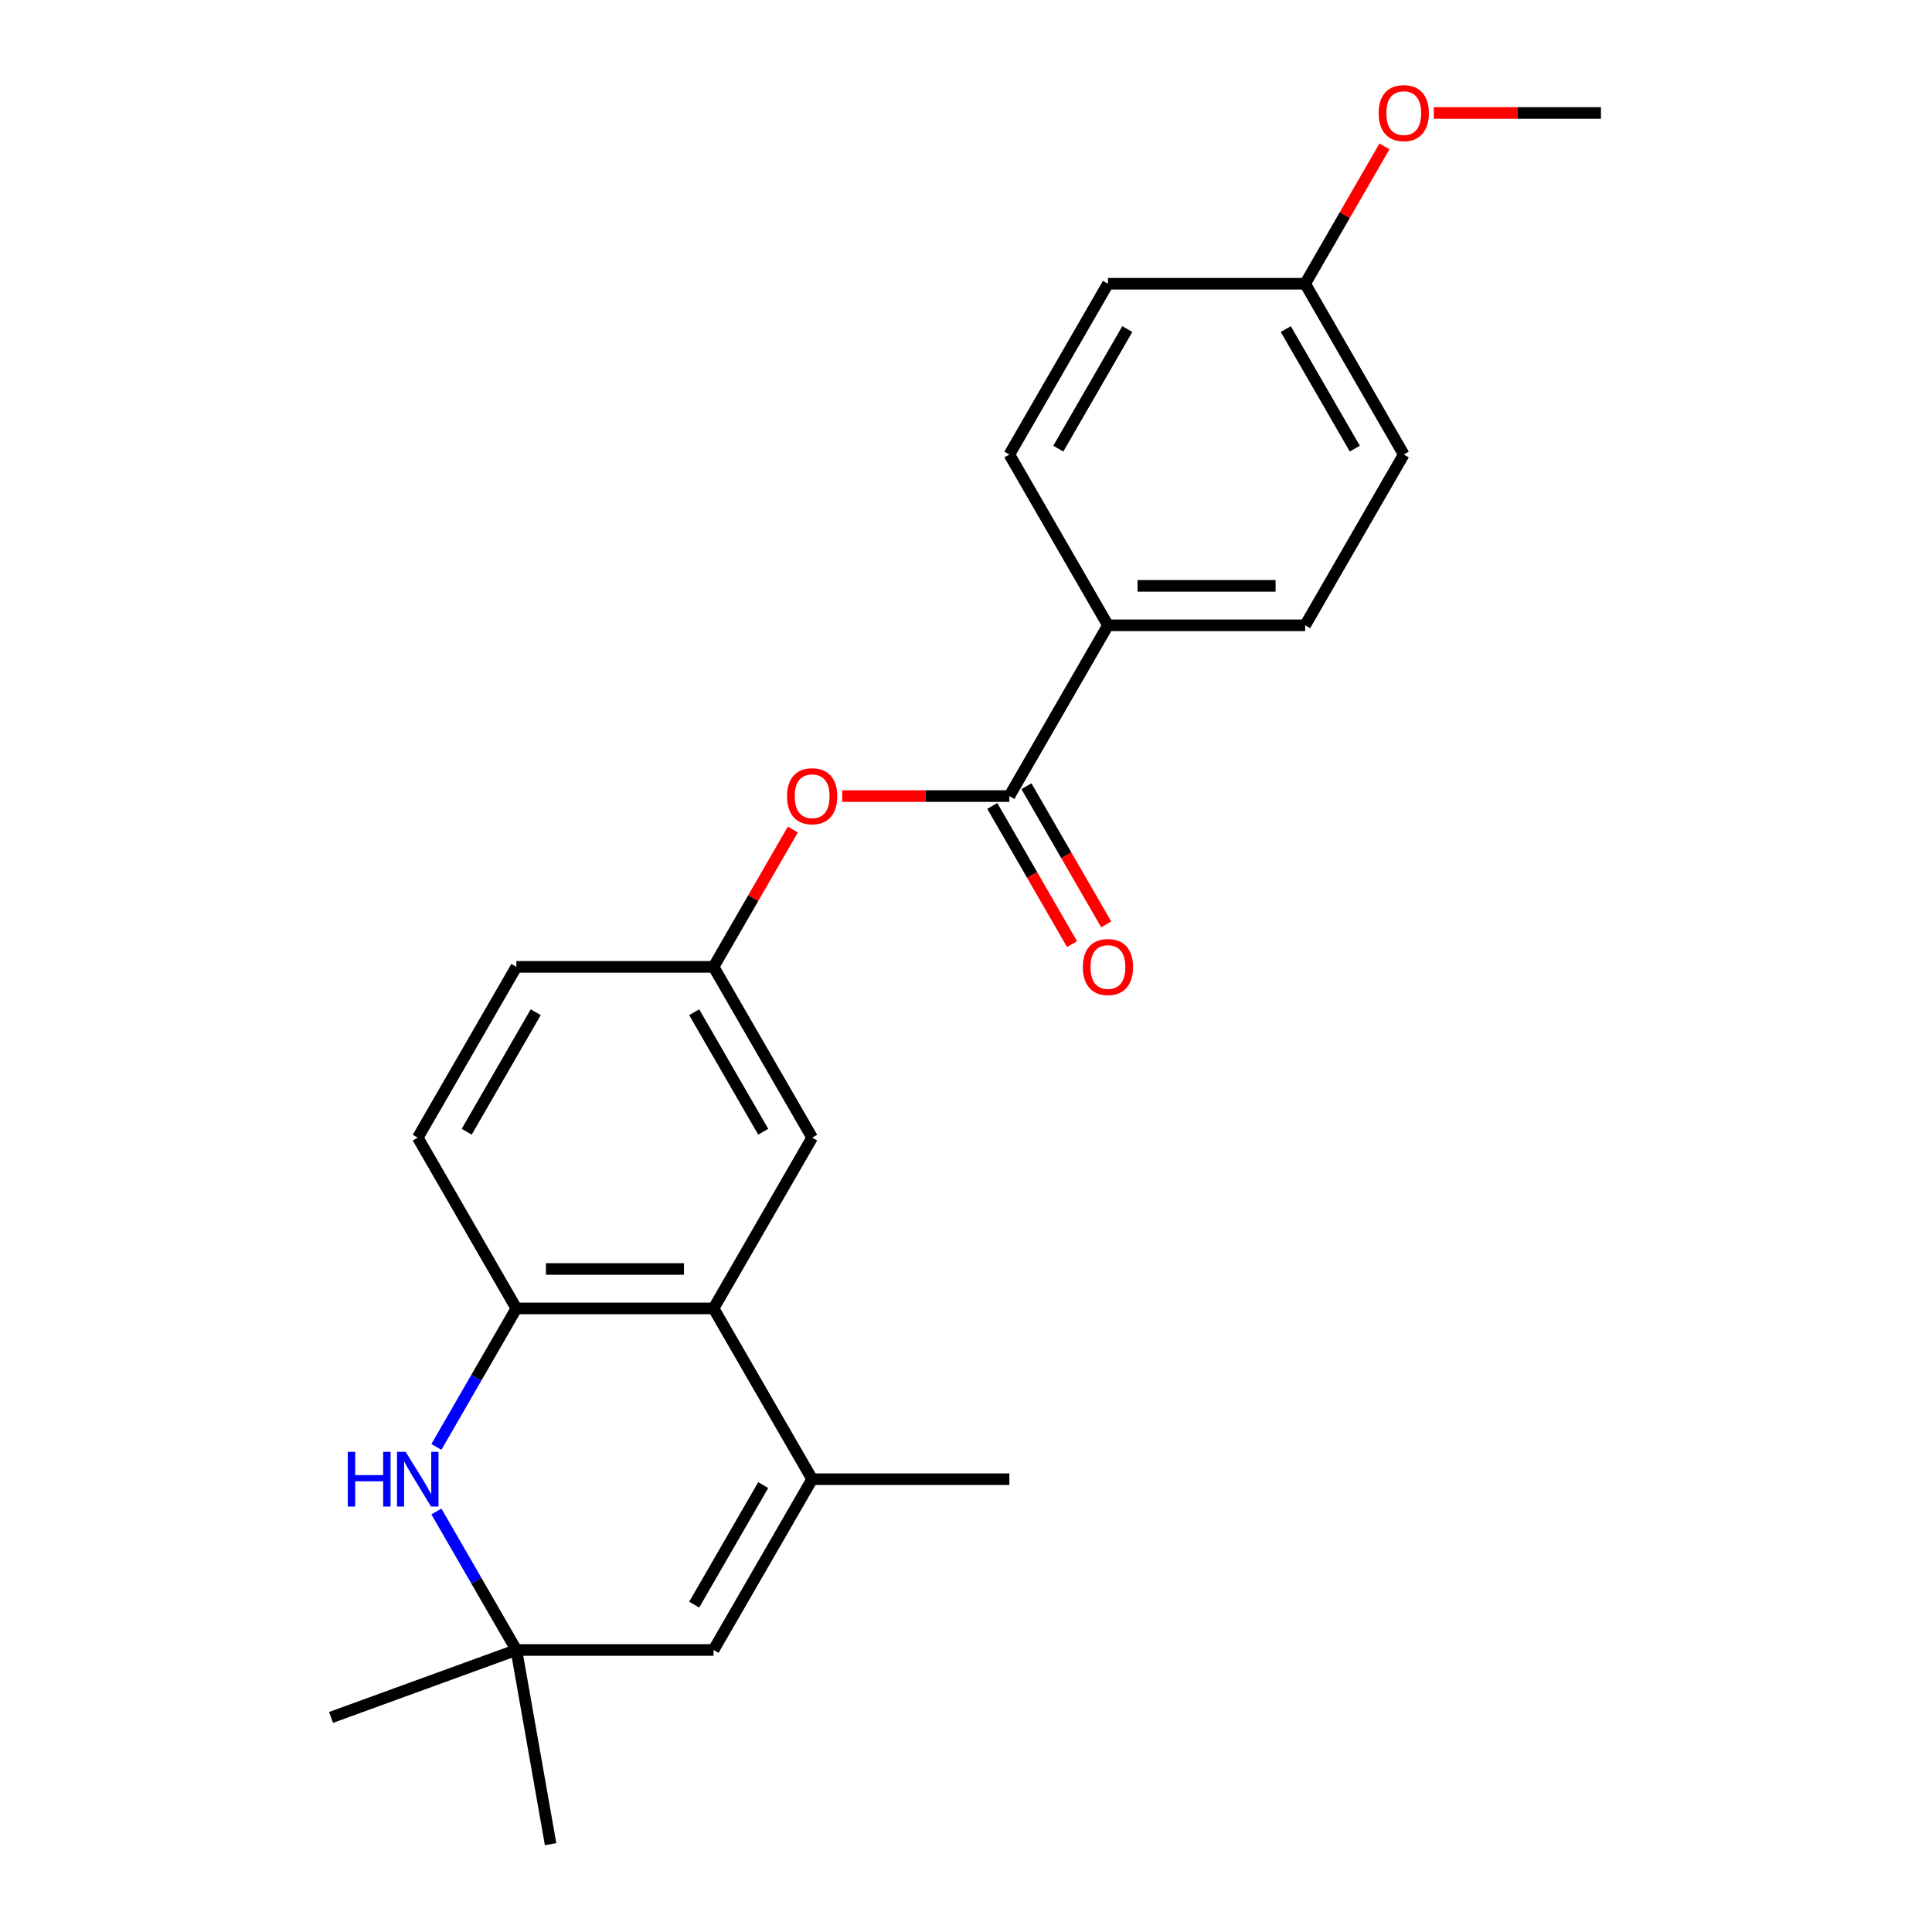 <?xml version='1.0' encoding='iso-8859-1'?>
<svg version='1.1' baseProfile='full'
              xmlns='http://www.w3.org/2000/svg'
                      xmlns:rdkit='http://www.rdkit.org/xml'
                      xmlns:xlink='http://www.w3.org/1999/xlink'
                  xml:space='preserve'
width='1000px' height='1000px' viewBox='0 0 1000 1000'>
<!-- END OF HEADER -->
<rect style='opacity:1.0;fill:#FFFFFF;stroke:none' width='1000' height='1000' x='0' y='0'> </rect>
<path class='bond-1' d='M 420.37,765.631 L 369.335,677.236' style='fill:none;fill-rule:evenodd;stroke:#000000;stroke-width:6px;stroke-linecap:butt;stroke-linejoin:miter;stroke-opacity:1' />
<path class='bond-4' d='M 420.37,765.631 L 369.335,854.026' style='fill:none;fill-rule:evenodd;stroke:#000000;stroke-width:6px;stroke-linecap:butt;stroke-linejoin:miter;stroke-opacity:1' />
<path class='bond-4' d='M 395.036,768.683 L 359.311,830.56' style='fill:none;fill-rule:evenodd;stroke:#000000;stroke-width:6px;stroke-linecap:butt;stroke-linejoin:miter;stroke-opacity:1' />
<path class='bond-18' d='M 420.37,765.631 L 522.44,765.631' style='fill:none;fill-rule:evenodd;stroke:#000000;stroke-width:6px;stroke-linecap:butt;stroke-linejoin:miter;stroke-opacity:1' />
<path class='bond-0' d='M 225.879,782.343 L 246.572,818.185' style='fill:none;fill-rule:evenodd;stroke:#0000FF;stroke-width:6px;stroke-linecap:butt;stroke-linejoin:miter;stroke-opacity:1' />
<path class='bond-0' d='M 246.572,818.185 L 267.265,854.026' style='fill:none;fill-rule:evenodd;stroke:#000000;stroke-width:6px;stroke-linecap:butt;stroke-linejoin:miter;stroke-opacity:1' />
<path class='bond-23' d='M 225.879,748.919 L 246.572,713.078' style='fill:none;fill-rule:evenodd;stroke:#0000FF;stroke-width:6px;stroke-linecap:butt;stroke-linejoin:miter;stroke-opacity:1' />
<path class='bond-23' d='M 246.572,713.078 L 267.265,677.236' style='fill:none;fill-rule:evenodd;stroke:#000000;stroke-width:6px;stroke-linecap:butt;stroke-linejoin:miter;stroke-opacity:1' />
<path class='bond-2' d='M 369.335,677.236 L 267.265,677.236' style='fill:none;fill-rule:evenodd;stroke:#000000;stroke-width:6px;stroke-linecap:butt;stroke-linejoin:miter;stroke-opacity:1' />
<path class='bond-2' d='M 354.024,656.822 L 282.575,656.822' style='fill:none;fill-rule:evenodd;stroke:#000000;stroke-width:6px;stroke-linecap:butt;stroke-linejoin:miter;stroke-opacity:1' />
<path class='bond-8' d='M 369.335,677.236 L 420.37,588.841' style='fill:none;fill-rule:evenodd;stroke:#000000;stroke-width:6px;stroke-linecap:butt;stroke-linejoin:miter;stroke-opacity:1' />
<path class='bond-11' d='M 267.265,677.236 L 216.23,588.841' style='fill:none;fill-rule:evenodd;stroke:#000000;stroke-width:6px;stroke-linecap:butt;stroke-linejoin:miter;stroke-opacity:1' />
<path class='bond-3' d='M 522.44,412.051 L 479.181,412.051' style='fill:none;fill-rule:evenodd;stroke:#000000;stroke-width:6px;stroke-linecap:butt;stroke-linejoin:miter;stroke-opacity:1' />
<path class='bond-3' d='M 479.181,412.051 L 435.922,412.051' style='fill:none;fill-rule:evenodd;stroke:#FF0000;stroke-width:6px;stroke-linecap:butt;stroke-linejoin:miter;stroke-opacity:1' />
<path class='bond-7' d='M 522.44,412.051 L 573.475,323.655' style='fill:none;fill-rule:evenodd;stroke:#000000;stroke-width:6px;stroke-linecap:butt;stroke-linejoin:miter;stroke-opacity:1' />
<path class='bond-10' d='M 513.6,417.154 L 534.247,452.916' style='fill:none;fill-rule:evenodd;stroke:#000000;stroke-width:6px;stroke-linecap:butt;stroke-linejoin:miter;stroke-opacity:1' />
<path class='bond-10' d='M 534.247,452.916 L 554.894,488.677' style='fill:none;fill-rule:evenodd;stroke:#FF0000;stroke-width:6px;stroke-linecap:butt;stroke-linejoin:miter;stroke-opacity:1' />
<path class='bond-10' d='M 531.279,406.947 L 551.926,442.709' style='fill:none;fill-rule:evenodd;stroke:#000000;stroke-width:6px;stroke-linecap:butt;stroke-linejoin:miter;stroke-opacity:1' />
<path class='bond-10' d='M 551.926,442.709 L 572.573,478.47' style='fill:none;fill-rule:evenodd;stroke:#FF0000;stroke-width:6px;stroke-linecap:butt;stroke-linejoin:miter;stroke-opacity:1' />
<path class='bond-5' d='M 369.335,854.026 L 267.265,854.026' style='fill:none;fill-rule:evenodd;stroke:#000000;stroke-width:6px;stroke-linecap:butt;stroke-linejoin:miter;stroke-opacity:1' />
<path class='bond-20' d='M 267.265,854.026 L 171.351,888.936' style='fill:none;fill-rule:evenodd;stroke:#000000;stroke-width:6px;stroke-linecap:butt;stroke-linejoin:miter;stroke-opacity:1' />
<path class='bond-21' d='M 267.265,854.026 L 284.989,954.545' style='fill:none;fill-rule:evenodd;stroke:#000000;stroke-width:6px;stroke-linecap:butt;stroke-linejoin:miter;stroke-opacity:1' />
<path class='bond-6' d='M 410.375,429.362 L 389.855,464.904' style='fill:none;fill-rule:evenodd;stroke:#FF0000;stroke-width:6px;stroke-linecap:butt;stroke-linejoin:miter;stroke-opacity:1' />
<path class='bond-6' d='M 389.855,464.904 L 369.335,500.446' style='fill:none;fill-rule:evenodd;stroke:#000000;stroke-width:6px;stroke-linecap:butt;stroke-linejoin:miter;stroke-opacity:1' />
<path class='bond-12' d='M 573.475,323.655 L 675.545,323.655' style='fill:none;fill-rule:evenodd;stroke:#000000;stroke-width:6px;stroke-linecap:butt;stroke-linejoin:miter;stroke-opacity:1' />
<path class='bond-12' d='M 588.785,303.241 L 660.234,303.241' style='fill:none;fill-rule:evenodd;stroke:#000000;stroke-width:6px;stroke-linecap:butt;stroke-linejoin:miter;stroke-opacity:1' />
<path class='bond-13' d='M 573.475,323.655 L 522.44,235.26' style='fill:none;fill-rule:evenodd;stroke:#000000;stroke-width:6px;stroke-linecap:butt;stroke-linejoin:miter;stroke-opacity:1' />
<path class='bond-9' d='M 420.37,588.841 L 369.335,500.446' style='fill:none;fill-rule:evenodd;stroke:#000000;stroke-width:6px;stroke-linecap:butt;stroke-linejoin:miter;stroke-opacity:1' />
<path class='bond-9' d='M 395.036,585.789 L 359.311,523.912' style='fill:none;fill-rule:evenodd;stroke:#000000;stroke-width:6px;stroke-linecap:butt;stroke-linejoin:miter;stroke-opacity:1' />
<path class='bond-14' d='M 369.335,500.446 L 267.265,500.446' style='fill:none;fill-rule:evenodd;stroke:#000000;stroke-width:6px;stroke-linecap:butt;stroke-linejoin:miter;stroke-opacity:1' />
<path class='bond-24' d='M 216.23,588.841 L 267.265,500.446' style='fill:none;fill-rule:evenodd;stroke:#000000;stroke-width:6px;stroke-linecap:butt;stroke-linejoin:miter;stroke-opacity:1' />
<path class='bond-24' d='M 241.564,585.789 L 277.289,523.912' style='fill:none;fill-rule:evenodd;stroke:#000000;stroke-width:6px;stroke-linecap:butt;stroke-linejoin:miter;stroke-opacity:1' />
<path class='bond-17' d='M 675.545,323.655 L 726.579,235.26' style='fill:none;fill-rule:evenodd;stroke:#000000;stroke-width:6px;stroke-linecap:butt;stroke-linejoin:miter;stroke-opacity:1' />
<path class='bond-16' d='M 522.44,235.26 L 573.475,146.865' style='fill:none;fill-rule:evenodd;stroke:#000000;stroke-width:6px;stroke-linecap:butt;stroke-linejoin:miter;stroke-opacity:1' />
<path class='bond-16' d='M 547.774,232.208 L 583.498,170.331' style='fill:none;fill-rule:evenodd;stroke:#000000;stroke-width:6px;stroke-linecap:butt;stroke-linejoin:miter;stroke-opacity:1' />
<path class='bond-15' d='M 675.545,146.865 L 573.475,146.865' style='fill:none;fill-rule:evenodd;stroke:#000000;stroke-width:6px;stroke-linecap:butt;stroke-linejoin:miter;stroke-opacity:1' />
<path class='bond-19' d='M 675.545,146.865 L 696.065,111.324' style='fill:none;fill-rule:evenodd;stroke:#000000;stroke-width:6px;stroke-linecap:butt;stroke-linejoin:miter;stroke-opacity:1' />
<path class='bond-19' d='M 696.065,111.324 L 716.585,75.782' style='fill:none;fill-rule:evenodd;stroke:#FF0000;stroke-width:6px;stroke-linecap:butt;stroke-linejoin:miter;stroke-opacity:1' />
<path class='bond-25' d='M 675.545,146.865 L 726.579,235.26' style='fill:none;fill-rule:evenodd;stroke:#000000;stroke-width:6px;stroke-linecap:butt;stroke-linejoin:miter;stroke-opacity:1' />
<path class='bond-25' d='M 665.521,170.331 L 701.245,232.208' style='fill:none;fill-rule:evenodd;stroke:#000000;stroke-width:6px;stroke-linecap:butt;stroke-linejoin:miter;stroke-opacity:1' />
<path class='bond-22' d='M 742.131,58.47 L 785.39,58.47' style='fill:none;fill-rule:evenodd;stroke:#FF0000;stroke-width:6px;stroke-linecap:butt;stroke-linejoin:miter;stroke-opacity:1' />
<path class='bond-22' d='M 785.39,58.47 L 828.649,58.47' style='fill:none;fill-rule:evenodd;stroke:#000000;stroke-width:6px;stroke-linecap:butt;stroke-linejoin:miter;stroke-opacity:1' />
<path  class='atom-1' d='M 180.01 751.471
L 183.85 751.471
L 183.85 763.511
L 198.33 763.511
L 198.33 751.471
L 202.17 751.471
L 202.17 779.791
L 198.33 779.791
L 198.33 766.711
L 183.85 766.711
L 183.85 779.791
L 180.01 779.791
L 180.01 751.471
' fill='#0000FF'/>
<path  class='atom-1' d='M 209.97 751.471
L 219.25 766.471
Q 220.17 767.951, 221.65 770.631
Q 223.13 773.311, 223.21 773.471
L 223.21 751.471
L 226.97 751.471
L 226.97 779.791
L 223.09 779.791
L 213.13 763.391
Q 211.97 761.471, 210.73 759.271
Q 209.53 757.071, 209.17 756.391
L 209.17 779.791
L 205.49 779.791
L 205.49 751.471
L 209.97 751.471
' fill='#0000FF'/>
<path  class='atom-7' d='M 407.37 412.131
Q 407.37 405.331, 410.73 401.531
Q 414.09 397.731, 420.37 397.731
Q 426.65 397.731, 430.01 401.531
Q 433.37 405.331, 433.37 412.131
Q 433.37 419.011, 429.97 422.931
Q 426.57 426.811, 420.37 426.811
Q 414.13 426.811, 410.73 422.931
Q 407.37 419.051, 407.37 412.131
M 420.37 423.611
Q 424.69 423.611, 427.01 420.731
Q 429.37 417.811, 429.37 412.131
Q 429.37 406.571, 427.01 403.771
Q 424.69 400.931, 420.37 400.931
Q 416.05 400.931, 413.69 403.731
Q 411.37 406.531, 411.37 412.131
Q 411.37 417.851, 413.69 420.731
Q 416.05 423.611, 420.37 423.611
' fill='#FF0000'/>
<path  class='atom-11' d='M 560.475 500.526
Q 560.475 493.726, 563.835 489.926
Q 567.195 486.126, 573.475 486.126
Q 579.755 486.126, 583.115 489.926
Q 586.475 493.726, 586.475 500.526
Q 586.475 507.406, 583.075 511.326
Q 579.675 515.206, 573.475 515.206
Q 567.235 515.206, 563.835 511.326
Q 560.475 507.446, 560.475 500.526
M 573.475 512.006
Q 577.795 512.006, 580.115 509.126
Q 582.475 506.206, 582.475 500.526
Q 582.475 494.966, 580.115 492.166
Q 577.795 489.326, 573.475 489.326
Q 569.155 489.326, 566.795 492.126
Q 564.475 494.926, 564.475 500.526
Q 564.475 506.246, 566.795 509.126
Q 569.155 512.006, 573.475 512.006
' fill='#FF0000'/>
<path  class='atom-20' d='M 713.579 58.55
Q 713.579 51.75, 716.939 47.95
Q 720.299 44.15, 726.579 44.15
Q 732.859 44.15, 736.219 47.95
Q 739.579 51.75, 739.579 58.55
Q 739.579 65.43, 736.179 69.35
Q 732.779 73.23, 726.579 73.23
Q 720.339 73.23, 716.939 69.35
Q 713.579 65.47, 713.579 58.55
M 726.579 70.03
Q 730.899 70.03, 733.219 67.15
Q 735.579 64.23, 735.579 58.55
Q 735.579 52.99, 733.219 50.19
Q 730.899 47.35, 726.579 47.35
Q 722.259 47.35, 719.899 50.15
Q 717.579 52.95, 717.579 58.55
Q 717.579 64.27, 719.899 67.15
Q 722.259 70.03, 726.579 70.03
' fill='#FF0000'/>
</svg>
